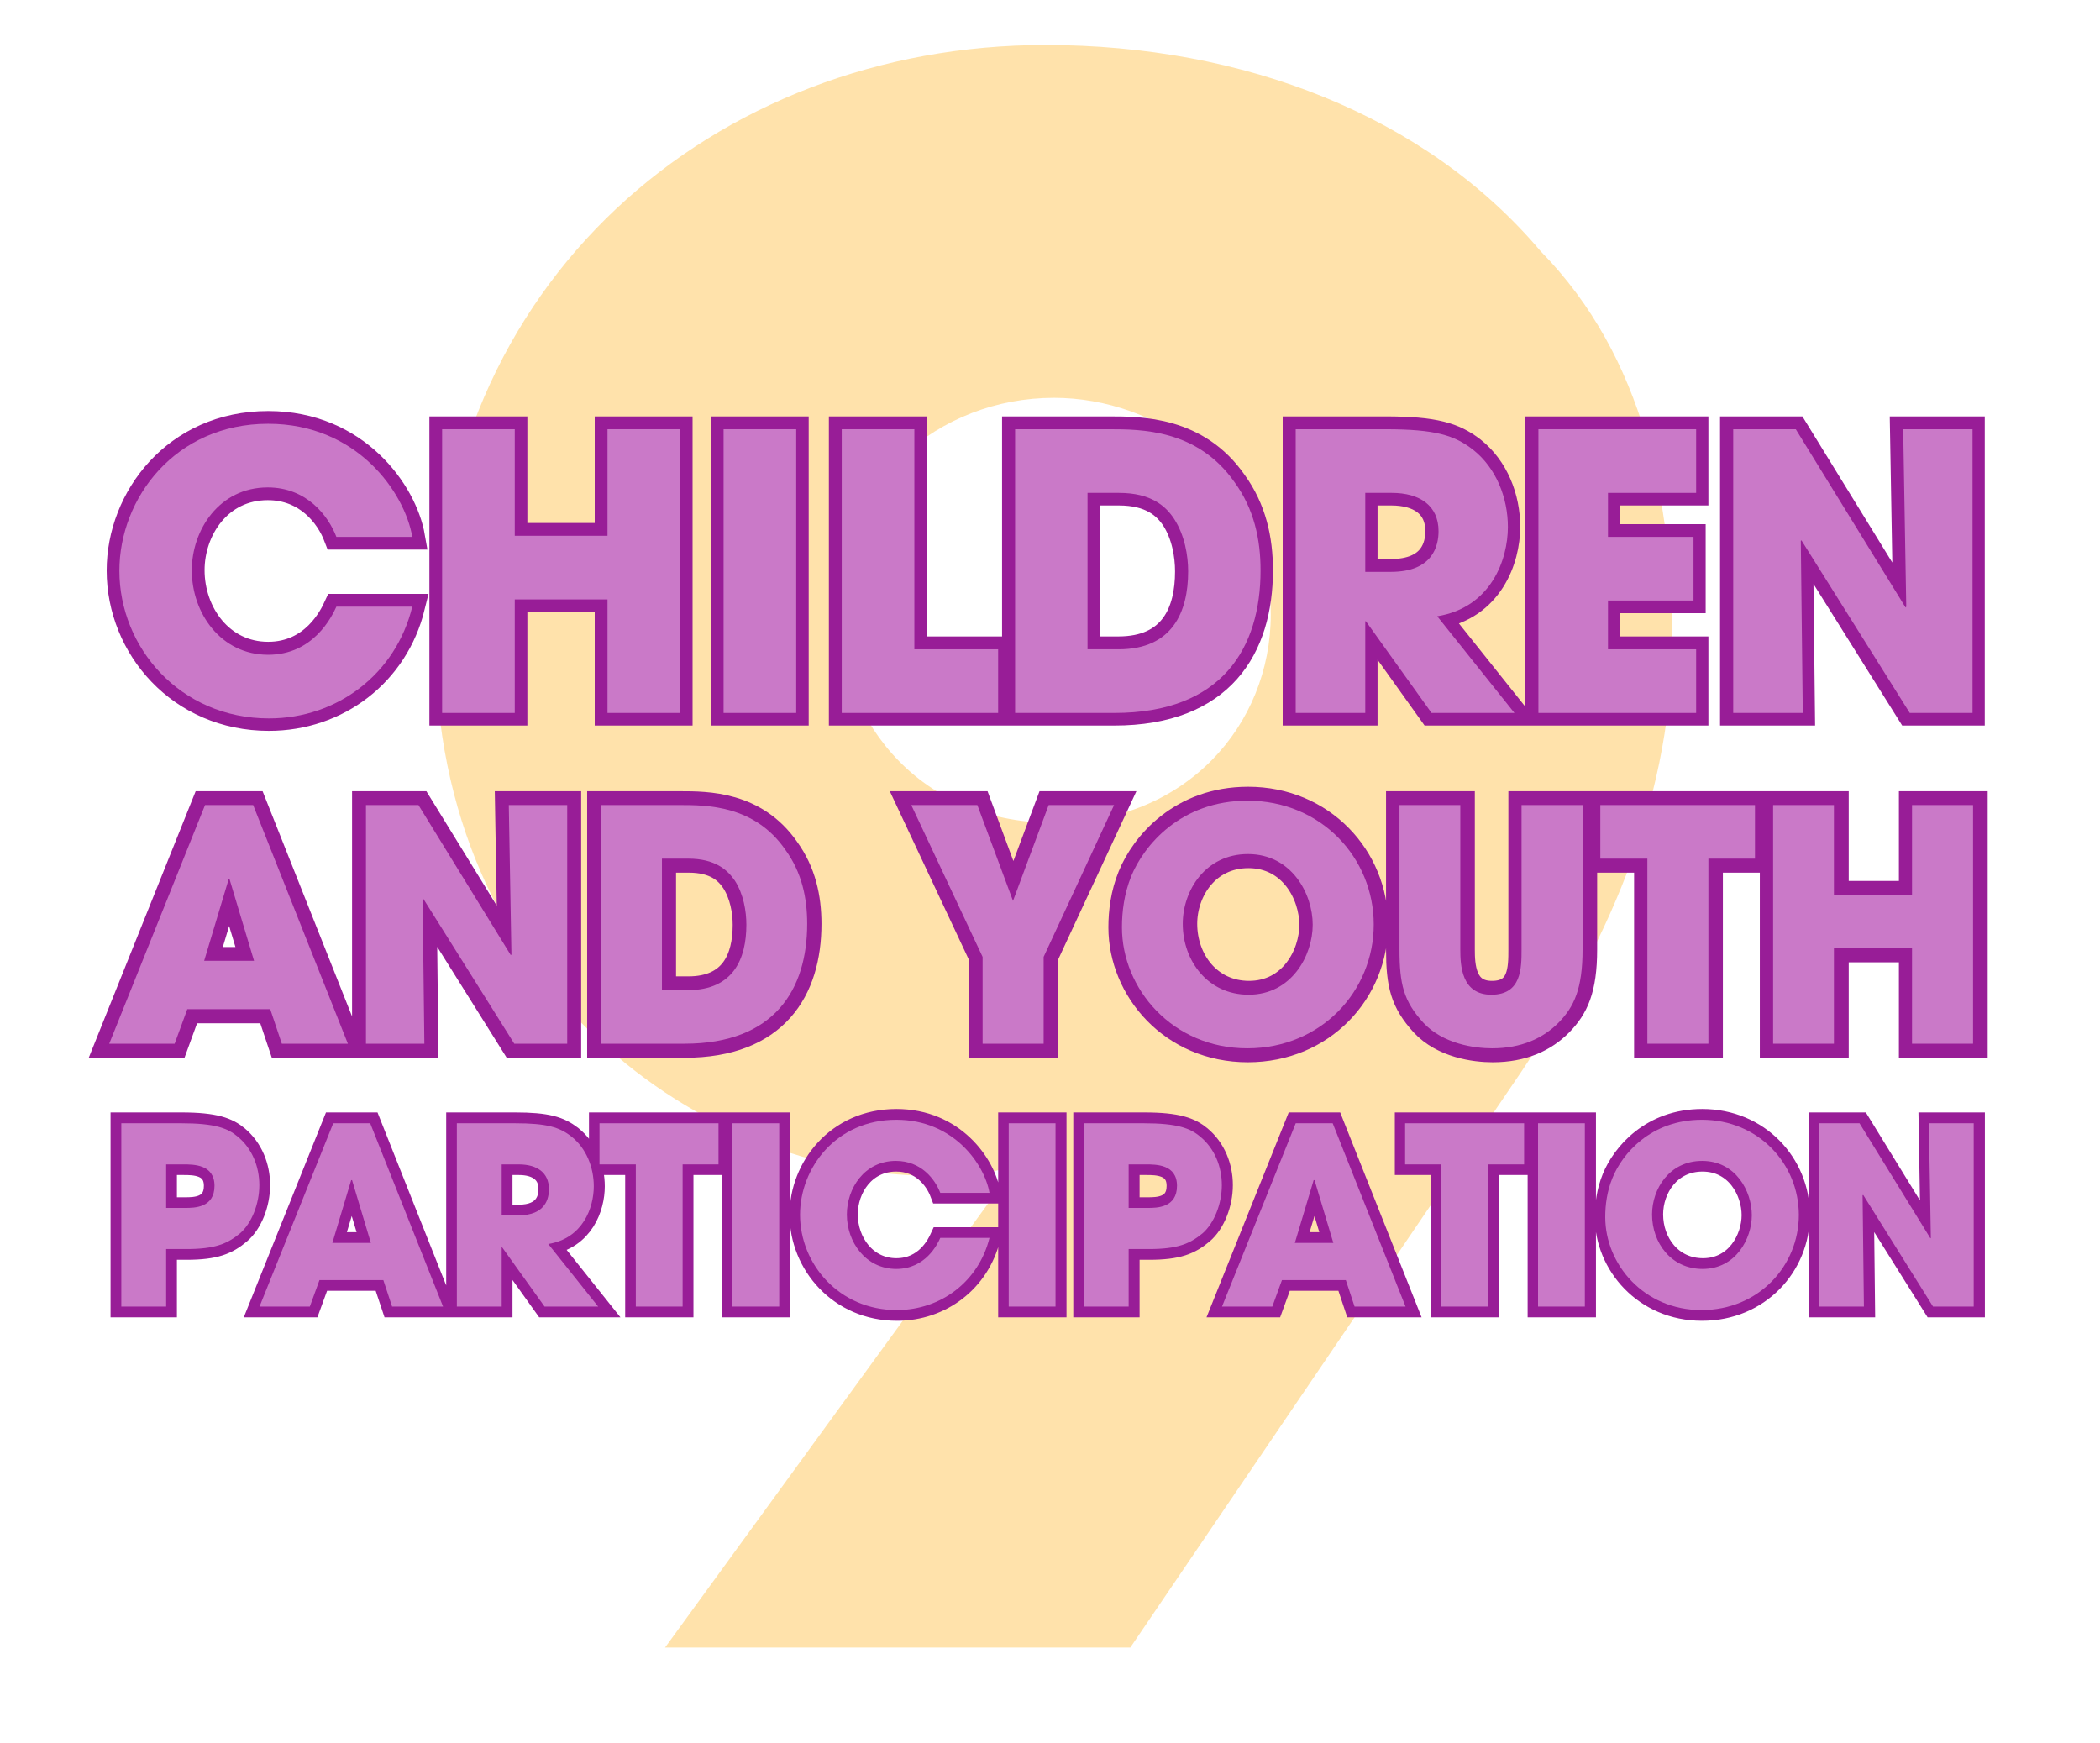 <svg xmlns="http://www.w3.org/2000/svg" xmlns:xlink="http://www.w3.org/1999/xlink" width="200" zoomAndPan="magnify" viewBox="0 0 150 124.5" height="166" preserveAspectRatio="xMidYMid meet" version="1.0"><defs><filter x="0%" y="0%" width="100%" height="100%" id="daca497fd9"><feColorMatrix values="0 0 0 0 1 0 0 0 0 1 0 0 0 0 1 0 0 0 1 0" color-interpolation-filters="sRGB"/></filter><g/><clipPath id="e5e0eeaabe"><path d="M 28 0 L 121 0 L 121 124.004 L 28 124.004 Z M 28 0 " clip-rule="nonzero"/></clipPath><mask id="7d5dc00ac3"><g filter="url(#daca497fd9)"><rect x="-15" width="180" fill="#000000" y="-12.45" height="149.4" fill-opacity="0.5"/></g></mask><clipPath id="2d3de8394d"><rect x="0" width="93" y="0" height="125"/></clipPath><clipPath id="582c2308ae"><path d="M 0.301 45 L 149.699 45 L 149.699 87 L 0.301 87 Z M 0.301 45 " clip-rule="nonzero"/></clipPath><clipPath id="721ac77cd8"><path d="M 0.301 20 L 149.699 20 L 149.699 62 L 0.301 62 Z M 0.301 20 " clip-rule="nonzero"/></clipPath><clipPath id="114de21bf0"><path d="M 0.301 71 L 149.699 71 L 149.699 103 L 0.301 103 Z M 0.301 71 " clip-rule="nonzero"/></clipPath></defs><g clip-path="url(#e5e0eeaabe)"><g mask="url(#7d5dc00ac3)"><g transform="matrix(1, 0, 0, 1, 28, 0)"><g clip-path="url(#2d3de8394d)"><g fill="#ffc658" fill-opacity="1"><g transform="translate(0.065, 117.682)"><g><path d="M 19.438 0 L 52.672 0 L 80.609 -41.141 C 86.375 -49.797 91.234 -59.812 91.391 -71.812 C 91.391 -81.672 89.422 -92.156 81.984 -99.734 C 73.781 -109.453 60.719 -114.469 46.609 -114.469 C 22.922 -114.469 3.031 -97.469 3.031 -71.812 C 3.031 -46.906 22.312 -33.703 38.406 -33.703 C 41.141 -33.703 42.812 -33.859 43.875 -34.312 L 44.172 -34 Z M 62.703 -73.781 C 62.703 -65.891 56.625 -58.906 47.219 -58.906 C 37.047 -58.906 31.734 -66.953 31.734 -74.234 C 31.734 -83.188 39.016 -89.266 47.219 -89.266 C 54.5 -89.266 62.703 -84.109 62.703 -73.781 Z M 62.703 -73.781 "/></g></g></g></g></g></g></g><g clip-path="url(#582c2308ae)"><path stroke-linecap="butt" transform="matrix(0.958, 0, 0, 0.958, 7.599, 50.611)" fill="none" stroke-linejoin="miter" d="M 12.22 22.43 L 13.081 25 L 18.013 25 L 10.943 7.202 L 7.358 7.202 L 0.219 25 L 5.098 25 L 6.036 22.43 Z M 9.112 12.734 L 9.189 12.734 L 11.017 18.816 L 7.288 18.816 Z M 19.355 25 L 23.711 25 L 23.589 14.202 L 23.642 14.178 L 30.422 25 L 34.362 25 L 34.362 7.202 L 30.014 7.202 L 30.206 18.335 L 30.161 18.388 L 23.279 7.202 L 19.355 7.202 Z M 36.883 25 L 43.117 25 C 49.872 25 52.279 20.913 52.279 16.05 C 52.279 14.109 51.871 12.208 50.643 10.519 C 48.334 7.202 44.777 7.202 42.782 7.202 L 36.883 7.202 Z M 41.436 11.196 L 43.402 11.196 C 45.43 11.196 46.339 12.036 46.865 12.828 C 47.518 13.839 47.734 15.116 47.734 16.128 C 47.734 18.653 46.772 21.007 43.378 21.007 L 41.436 21.007 Z M 65.361 25 L 69.905 25 L 69.905 18.53 L 75.171 7.202 L 70.293 7.202 L 67.621 14.341 L 64.977 7.202 L 60.046 7.202 L 65.361 18.53 Z M 76.444 12.518 C 75.914 13.815 75.747 15.141 75.747 16.315 C 75.747 20.888 79.495 25.335 85.104 25.335 C 90.636 25.335 94.528 21.056 94.528 16.099 C 94.528 11.147 90.611 6.868 85.129 6.868 C 80.148 6.868 77.382 10.209 76.444 12.518 Z M 80.295 16.05 C 80.295 13.55 82 10.861 85.149 10.861 C 88.421 10.861 89.983 13.815 89.983 16.128 C 89.983 18.412 88.421 21.341 85.198 21.341 C 82.147 21.341 80.295 18.796 80.295 16.05 Z M 96.449 7.202 L 96.449 17.955 C 96.449 20.574 96.763 21.822 98.227 23.438 C 99.696 25.025 102.058 25.335 103.355 25.335 C 105.57 25.335 107.177 24.588 108.336 23.413 C 109.462 22.259 110.114 20.937 110.114 17.955 L 110.114 7.202 L 105.57 7.202 L 105.57 17.955 C 105.57 19.375 105.57 21.341 103.306 21.341 C 101.071 21.341 100.993 19.159 100.993 17.955 L 100.993 7.202 Z M 114.944 25 L 119.489 25 L 119.489 11.196 L 122.976 11.196 L 122.976 7.202 L 111.432 7.202 L 111.432 11.196 L 114.944 11.196 Z M 124.318 25 L 128.871 25 L 128.871 17.882 L 134.688 17.882 L 134.688 25 L 139.232 25 L 139.232 7.202 L 134.688 7.202 L 134.688 13.892 L 128.871 13.892 L 128.871 7.202 L 124.318 7.202 Z M 124.318 25 " stroke="#981d97" stroke-width="2.075" stroke-opacity="1" stroke-miterlimit="4"/></g><g fill="#ca79c8" fill-opacity="1"><g transform="translate(7.599, 74.551)"><g><path d="M 11.703 -2.469 L 12.531 0 L 17.25 0 L 10.484 -17.047 L 7.047 -17.047 L 0.203 0 L 4.875 0 L 5.781 -2.469 Z M 8.734 -11.75 L 8.797 -11.75 L 10.547 -5.922 L 6.984 -5.922 Z M 8.734 -11.75 "/></g></g></g><g fill="#ca79c8" fill-opacity="1"><g transform="translate(24.593, 74.551)"><g><path d="M 1.547 0 L 5.719 0 L 5.594 -10.344 L 5.641 -10.359 L 12.141 0 L 15.922 0 L 15.922 -17.047 L 11.75 -17.047 L 11.938 -6.375 L 11.891 -6.328 L 5.297 -17.047 L 1.547 -17.047 Z M 1.547 0 "/></g></g></g><g fill="#ca79c8" fill-opacity="1"><g transform="translate(41.609, 74.551)"><g><path d="M 1.312 0 L 7.281 0 C 13.75 0 16.047 -3.922 16.047 -8.562 C 16.047 -10.438 15.656 -12.25 14.484 -13.859 C 12.281 -17.047 8.859 -17.047 6.953 -17.047 L 1.312 -17.047 Z M 5.672 -13.219 L 7.547 -13.219 C 9.484 -13.219 10.359 -12.406 10.875 -11.656 C 11.5 -10.688 11.703 -9.469 11.703 -8.5 C 11.703 -6.078 10.781 -3.828 7.531 -3.828 L 5.672 -3.828 Z M 5.672 -13.219 "/></g></g></g><g fill="#ca79c8" fill-opacity="1"><g transform="translate(58.235, 74.551)"><g/></g></g><g fill="#ca79c8" fill-opacity="1"><g transform="translate(64.889, 74.551)"><g><path d="M 5.297 0 L 9.656 0 L 9.656 -6.203 L 14.688 -17.047 L 10.016 -17.047 L 7.469 -10.203 L 4.922 -17.047 L 0.203 -17.047 L 5.297 -6.203 Z M 5.297 0 "/></g></g></g><g fill="#ca79c8" fill-opacity="1"><g transform="translate(79.327, 74.551)"><g><path d="M 1.469 -11.953 C 0.969 -10.703 0.812 -9.438 0.812 -8.312 C 0.812 -3.938 4.406 0.328 9.766 0.328 C 15.062 0.328 18.797 -3.781 18.797 -8.516 C 18.797 -13.266 15.047 -17.359 9.781 -17.359 C 5.016 -17.359 2.375 -14.172 1.469 -11.953 Z M 5.156 -8.562 C 5.156 -10.969 6.797 -13.547 9.812 -13.547 C 12.938 -13.547 14.438 -10.703 14.438 -8.5 C 14.438 -6.312 12.938 -3.5 9.859 -3.5 C 6.938 -3.5 5.156 -5.938 5.156 -8.562 Z M 5.156 -8.562 "/></g></g></g><g fill="#ca79c8" fill-opacity="1"><g transform="translate(98.463, 74.551)"><g><path d="M 1.5 -17.047 L 1.5 -6.75 C 1.5 -4.234 1.797 -3.047 3.203 -1.5 C 4.609 0.016 6.859 0.328 8.109 0.328 C 10.219 0.328 11.766 -0.391 12.875 -1.516 C 13.953 -2.625 14.578 -3.891 14.578 -6.75 L 14.578 -17.047 L 10.219 -17.047 L 10.219 -6.75 C 10.219 -5.391 10.219 -3.5 8.062 -3.5 C 5.922 -3.5 5.844 -5.594 5.844 -6.75 L 5.844 -17.047 Z M 1.5 -17.047 "/></g></g></g><g fill="#ca79c8" fill-opacity="1"><g transform="translate(114.075, 74.551)"><g><path d="M 3.594 0 L 7.953 0 L 7.953 -13.219 L 11.281 -13.219 L 11.281 -17.047 L 0.234 -17.047 L 0.234 -13.219 L 3.594 -13.219 Z M 3.594 0 "/></g></g></g><g fill="#ca79c8" fill-opacity="1"><g transform="translate(125.104, 74.551)"><g><path d="M 1.547 0 L 5.891 0 L 5.891 -6.812 L 11.469 -6.812 L 11.469 0 L 15.828 0 L 15.828 -17.047 L 11.469 -17.047 L 11.469 -10.641 L 5.891 -10.641 L 5.891 -17.047 L 1.547 -17.047 Z M 1.547 0 "/></g></g></g><g clip-path="url(#721ac77cd8)"><path stroke-linecap="butt" transform="matrix(1.368, 0, 0, 1.368, 7.512, 23.556)" fill="none" stroke-linejoin="miter" d="M 12.072 14.452 C 11.832 14.974 10.87 16.955 8.51 16.955 C 6.046 16.955 4.527 14.794 4.527 12.551 C 4.527 10.45 5.949 8.232 8.49 8.232 C 10.528 8.232 11.652 9.71 12.072 10.812 L 16.037 10.812 C 15.634 8.489 13.154 4.906 8.51 4.906 C 3.665 4.906 0.742 8.788 0.742 12.571 C 0.742 16.578 3.905 20.278 8.549 20.278 C 12.132 20.278 15.175 17.957 16.037 14.452 Z M 17.593 20.001 L 21.381 20.001 L 21.381 14.075 L 26.225 14.075 L 26.225 20.001 L 30.007 20.001 L 30.007 5.186 L 26.225 5.186 L 26.225 10.752 L 21.381 10.752 L 21.381 5.186 L 17.593 5.186 Z M 32.282 20.001 L 36.07 20.001 L 36.07 5.186 L 32.282 5.186 Z M 38.451 20.001 L 46.618 20.001 L 46.618 16.675 L 42.233 16.675 L 42.233 5.186 L 38.451 5.186 Z M 47.494 20.001 L 52.681 20.001 C 58.307 20.001 60.311 16.598 60.311 12.551 C 60.311 10.932 59.968 9.351 58.946 7.946 C 57.025 5.186 54.062 5.186 52.401 5.186 L 47.494 5.186 Z M 51.282 8.509 L 52.921 8.509 C 54.608 8.509 55.364 9.208 55.804 9.867 C 56.346 10.709 56.526 11.774 56.526 12.613 C 56.526 14.717 55.727 16.675 52.901 16.675 L 51.282 16.675 Z M 62.146 20.001 L 65.772 20.001 L 65.772 15.214 L 65.812 15.214 L 69.234 20.001 L 73.559 20.001 L 69.537 14.957 C 72.337 14.497 73.222 11.994 73.222 10.287 C 73.222 8.768 72.62 7.21 71.398 6.245 C 70.436 5.508 69.434 5.186 66.834 5.186 L 62.146 5.186 Z M 65.772 8.509 L 67.15 8.509 C 68.612 8.509 69.594 9.168 69.594 10.507 C 69.594 11.232 69.337 12.633 67.113 12.633 L 65.772 12.633 Z M 74.815 20.001 L 83.047 20.001 L 83.047 16.675 L 78.443 16.675 L 78.443 14.135 L 82.905 14.135 L 82.905 10.812 L 78.443 10.812 L 78.443 8.509 L 83.047 8.509 L 83.047 5.186 L 74.815 5.186 Z M 84.983 20.001 L 88.611 20.001 L 88.508 11.012 L 88.551 10.992 L 94.197 20.001 L 97.477 20.001 L 97.477 5.186 L 93.855 5.186 L 94.017 14.452 L 93.977 14.497 L 88.248 5.186 L 84.983 5.186 Z M 84.983 20.001 " stroke="#981d97" stroke-width="1.327" stroke-opacity="1" stroke-miterlimit="4"/></g><g fill="#ca79c8" fill-opacity="1"><g transform="translate(7.512, 50.925)"><g><path d="M 16.516 -7.594 C 16.188 -6.875 14.875 -4.156 11.641 -4.156 C 8.266 -4.156 6.188 -7.125 6.188 -10.188 C 6.188 -13.062 8.141 -16.109 11.609 -16.109 C 14.406 -16.109 15.938 -14.078 16.516 -12.578 L 21.938 -12.578 C 21.391 -15.75 18 -20.656 11.641 -20.656 C 5.016 -20.656 1.016 -15.344 1.016 -10.156 C 1.016 -4.688 5.344 0.391 11.703 0.391 C 16.594 0.391 20.766 -2.797 21.938 -7.594 Z M 16.516 -7.594 "/></g></g></g><g fill="#ca79c8" fill-opacity="1"><g transform="translate(29.752, 50.925)"><g><path d="M 1.828 0 L 7.016 0 L 7.016 -8.109 L 13.641 -8.109 L 13.641 0 L 18.812 0 L 18.812 -20.266 L 13.641 -20.266 L 13.641 -12.656 L 7.016 -12.656 L 7.016 -20.266 L 1.828 -20.266 Z M 1.828 0 "/></g></g></g><g fill="#ca79c8" fill-opacity="1"><g transform="translate(49.856, 50.925)"><g><path d="M 1.828 0 L 7.016 0 L 7.016 -20.266 L 1.828 -20.266 Z M 1.828 0 "/></g></g></g><g fill="#ca79c8" fill-opacity="1"><g transform="translate(58.155, 50.925)"><g><path d="M 1.969 0 L 13.141 0 L 13.141 -4.547 L 7.156 -4.547 L 7.156 -20.266 L 1.969 -20.266 Z M 1.969 0 "/></g></g></g><g fill="#ca79c8" fill-opacity="1"><g transform="translate(70.946, 50.925)"><g><path d="M 1.562 0 L 8.656 0 C 16.359 0 19.094 -4.656 19.094 -10.188 C 19.094 -12.406 18.625 -14.578 17.234 -16.484 C 14.594 -20.266 10.547 -20.266 8.266 -20.266 L 1.562 -20.266 Z M 6.734 -15.719 L 8.984 -15.719 C 11.281 -15.719 12.328 -14.766 12.922 -13.859 C 13.672 -12.703 13.922 -11.25 13.922 -10.109 C 13.922 -7.234 12.812 -4.547 8.953 -4.547 L 6.734 -4.547 Z M 6.734 -15.719 "/></g></g></g><g fill="#ca79c8" fill-opacity="1"><g transform="translate(90.722, 50.925)"><g><path d="M 1.828 0 L 6.797 0 L 6.797 -6.547 L 6.844 -6.547 L 11.531 0 L 17.453 0 L 11.938 -6.906 C 15.781 -7.531 16.984 -10.953 16.984 -13.281 C 16.984 -15.359 16.156 -17.5 14.484 -18.812 C 13.172 -19.828 11.812 -20.266 8.25 -20.266 L 1.828 -20.266 Z M 6.797 -15.719 L 8.688 -15.719 C 10.688 -15.719 12.031 -14.812 12.031 -12.984 C 12.031 -12 11.672 -10.078 8.625 -10.078 L 6.797 -10.078 Z M 6.797 -15.719 "/></g></g></g><g fill="#ca79c8" fill-opacity="1"><g transform="translate(108.059, 50.925)"><g><path d="M 1.828 0 L 13.094 0 L 13.094 -4.547 L 6.797 -4.547 L 6.797 -8.031 L 12.906 -8.031 L 12.906 -12.578 L 6.797 -12.578 L 6.797 -15.719 L 13.094 -15.719 L 13.094 -20.266 L 1.828 -20.266 Z M 1.828 0 "/></g></g></g><g fill="#ca79c8" fill-opacity="1"><g transform="translate(121.973, 50.925)"><g><path d="M 1.828 0 L 6.797 0 L 6.656 -12.297 L 6.703 -12.328 L 14.438 0 L 18.922 0 L 18.922 -20.266 L 13.969 -20.266 L 14.188 -7.594 L 14.141 -7.531 L 6.297 -20.266 L 1.828 -20.266 Z M 1.828 0 "/></g></g></g><g clip-path="url(#114de21bf0)"><path stroke-linecap="butt" transform="matrix(0.53, 0, 0, 0.53, 7.436, 75.311)" fill="none" stroke-linejoin="miter" d="M 2.311 34.002 L 8.371 34.002 L 8.371 26.247 L 11.113 26.247 C 14.954 26.247 16.627 25.546 18.323 24.109 C 19.9 22.774 20.933 20.128 20.933 17.621 C 20.933 15.122 19.959 12.682 18.028 11.075 C 16.694 9.969 14.983 9.269 10.405 9.269 L 2.311 9.269 Z M 8.371 14.82 L 10.707 14.82 C 12.071 14.82 14.887 14.82 14.887 17.724 C 14.887 20.703 12.145 20.703 10.936 20.703 L 8.371 20.703 Z M 37.638 30.426 L 38.832 34.002 L 45.688 34.002 L 35.868 9.269 L 30.877 9.269 L 20.955 34.002 L 27.737 34.002 L 29.042 30.426 Z M 33.318 16.958 L 33.428 16.958 L 35.964 25.406 L 30.782 25.406 Z M 47.546 34.002 L 53.598 34.002 L 53.598 26.011 L 53.665 26.011 L 59.378 34.002 L 66.595 34.002 L 59.879 25.583 C 64.561 24.816 66.035 20.636 66.035 17.791 C 66.035 15.247 65.032 12.645 62.99 11.038 C 61.383 9.807 59.71 9.269 55.368 9.269 L 47.546 9.269 Z M 53.598 14.82 L 55.898 14.82 C 58.338 14.82 59.982 15.918 59.982 18.152 C 59.982 19.361 59.547 21.705 55.832 21.705 L 53.598 21.705 Z M 71.667 34.002 L 77.985 34.002 L 77.985 14.82 L 82.829 14.82 L 82.829 9.269 L 66.787 9.269 L 66.787 14.82 L 71.667 14.82 Z M 84.694 34.002 L 91.019 34.002 L 91.019 9.269 L 84.694 9.269 Z M 112.73 24.743 C 112.332 25.613 110.724 28.915 106.78 28.915 C 102.674 28.915 100.131 25.31 100.131 21.565 C 100.131 18.056 102.505 14.355 106.751 14.355 C 110.157 14.355 112.029 16.825 112.73 18.661 L 119.35 18.661 C 118.679 14.783 114.536 8.804 106.78 8.804 C 98.701 8.804 93.82 15.284 93.82 21.595 C 93.82 28.289 99.099 34.466 106.847 34.466 C 112.833 34.466 117.912 30.589 119.35 24.743 Z M 121.937 34.002 L 128.263 34.002 L 128.263 9.269 L 121.937 9.269 Z M 132.059 34.002 L 138.112 34.002 L 138.112 26.247 L 140.854 26.247 C 144.702 26.247 146.376 25.546 148.071 24.109 C 149.642 22.774 150.681 20.128 150.681 17.621 C 150.681 15.122 149.708 12.682 147.777 11.075 C 146.435 9.969 144.732 9.269 140.154 9.269 L 132.059 9.269 Z M 138.112 14.82 L 140.456 14.82 C 141.82 14.82 144.636 14.82 144.636 17.724 C 144.636 20.703 141.894 20.703 140.685 20.703 L 138.112 20.703 Z M 167.386 30.426 L 168.581 34.002 L 175.437 34.002 L 165.61 9.269 L 160.626 9.269 L 150.703 34.002 L 157.486 34.002 L 158.79 30.426 Z M 163.066 16.958 L 163.169 16.958 L 165.713 25.406 L 160.53 25.406 Z M 180.273 34.002 L 186.583 34.002 L 186.583 14.82 L 191.434 14.82 L 191.434 9.269 L 175.392 9.269 L 175.392 14.82 L 180.273 14.82 Z M 193.292 34.002 L 199.617 34.002 L 199.617 9.269 L 193.292 9.269 Z M 203.318 16.655 C 202.581 18.454 202.345 20.297 202.345 21.934 C 202.345 28.289 207.564 34.466 215.349 34.466 C 223.038 34.466 228.449 28.517 228.449 21.632 C 228.449 14.753 223.009 8.804 215.386 8.804 C 208.463 8.804 204.623 13.449 203.318 16.655 Z M 208.67 21.565 C 208.67 18.093 211.036 14.355 215.415 14.355 C 219.964 14.355 222.131 18.454 222.131 21.668 C 222.131 24.846 219.964 28.915 215.482 28.915 C 211.243 28.915 208.67 25.377 208.67 21.565 Z M 231.177 34.002 L 237.229 34.002 L 237.06 18.992 L 237.133 18.963 L 246.555 34.002 L 252.032 34.002 L 252.032 9.269 L 245.987 9.269 L 246.253 24.743 L 246.186 24.816 L 236.625 9.269 L 231.177 9.269 Z M 231.177 34.002 " stroke="#981d97" stroke-width="2.883" stroke-opacity="1" stroke-miterlimit="4"/></g><g fill="#ca79c8" fill-opacity="1"><g transform="translate(7.477, 93.327)"><g><path d="M 1.188 0 L 4.391 0 L 4.391 -4.109 L 5.844 -4.109 C 7.875 -4.109 8.766 -4.484 9.672 -5.234 C 10.5 -5.953 11.047 -7.344 11.047 -8.672 C 11.047 -10 10.531 -11.297 9.5 -12.141 C 8.797 -12.734 7.891 -13.094 5.469 -13.094 L 1.188 -13.094 Z M 4.391 -10.156 L 5.625 -10.156 C 6.359 -10.156 7.844 -10.156 7.844 -8.625 C 7.844 -7.047 6.391 -7.047 5.75 -7.047 L 4.391 -7.047 Z M 4.391 -10.156 "/></g></g></g><g fill="#ca79c8" fill-opacity="1"><g transform="translate(18.381, 93.327)"><g><path d="M 9 -1.891 L 9.625 0 L 13.266 0 L 8.062 -13.094 L 5.422 -13.094 L 0.156 0 L 3.75 0 L 4.438 -1.891 Z M 6.703 -9.031 L 6.766 -9.031 L 8.109 -4.547 L 5.359 -4.547 Z M 6.703 -9.031 "/></g></g></g><g fill="#ca79c8" fill-opacity="1"><g transform="translate(31.444, 93.327)"><g><path d="M 1.188 0 L 4.391 0 L 4.391 -4.234 L 4.422 -4.234 L 7.453 0 L 11.281 0 L 7.719 -4.469 C 10.203 -4.875 10.969 -7.078 10.969 -8.594 C 10.969 -9.938 10.438 -11.312 9.359 -12.156 C 8.516 -12.812 7.625 -13.094 5.328 -13.094 L 1.188 -13.094 Z M 4.391 -10.156 L 5.609 -10.156 C 6.906 -10.156 7.766 -9.578 7.766 -8.391 C 7.766 -7.75 7.547 -6.516 5.578 -6.516 L 4.391 -6.516 Z M 4.391 -10.156 "/></g></g></g><g fill="#ca79c8" fill-opacity="1"><g transform="translate(42.649, 93.327)"><g><path d="M 2.766 0 L 6.109 0 L 6.109 -10.156 L 8.672 -10.156 L 8.672 -13.094 L 0.172 -13.094 L 0.172 -10.156 L 2.766 -10.156 Z M 2.766 0 "/></g></g></g><g fill="#ca79c8" fill-opacity="1"><g transform="translate(51.127, 93.327)"><g><path d="M 1.188 0 L 4.531 0 L 4.531 -13.094 L 1.188 -13.094 Z M 1.188 0 "/></g></g></g><g fill="#ca79c8" fill-opacity="1"><g transform="translate(56.49, 93.327)"><g><path d="M 10.672 -4.906 C 10.469 -4.438 9.609 -2.688 7.531 -2.688 C 5.344 -2.688 4 -4.609 4 -6.578 C 4 -8.438 5.25 -10.406 7.5 -10.406 C 9.312 -10.406 10.297 -9.094 10.672 -8.125 L 14.188 -8.125 C 13.828 -10.172 11.625 -13.344 7.531 -13.344 C 3.234 -13.344 0.656 -9.906 0.656 -6.562 C 0.656 -3.031 3.453 0.25 7.562 0.25 C 10.734 0.25 13.422 -1.812 14.188 -4.906 Z M 10.672 -4.906 "/></g></g></g><g fill="#ca79c8" fill-opacity="1"><g transform="translate(70.863, 93.327)"><g><path d="M 1.188 0 L 4.531 0 L 4.531 -13.094 L 1.188 -13.094 Z M 1.188 0 "/></g></g></g><g fill="#ca79c8" fill-opacity="1"><g transform="translate(76.227, 93.327)"><g><path d="M 1.188 0 L 4.391 0 L 4.391 -4.109 L 5.844 -4.109 C 7.875 -4.109 8.766 -4.484 9.672 -5.234 C 10.5 -5.953 11.047 -7.344 11.047 -8.672 C 11.047 -10 10.531 -11.297 9.5 -12.141 C 8.797 -12.734 7.891 -13.094 5.469 -13.094 L 1.188 -13.094 Z M 4.391 -10.156 L 5.625 -10.156 C 6.359 -10.156 7.844 -10.156 7.844 -8.625 C 7.844 -7.047 6.391 -7.047 5.75 -7.047 L 4.391 -7.047 Z M 4.391 -10.156 "/></g></g></g><g fill="#ca79c8" fill-opacity="1"><g transform="translate(87.13, 93.327)"><g><path d="M 9 -1.891 L 9.625 0 L 13.266 0 L 8.062 -13.094 L 5.422 -13.094 L 0.156 0 L 3.75 0 L 4.438 -1.891 Z M 6.703 -9.031 L 6.766 -9.031 L 8.109 -4.547 L 5.359 -4.547 Z M 6.703 -9.031 "/></g></g></g><g fill="#ca79c8" fill-opacity="1"><g transform="translate(100.193, 93.327)"><g><path d="M 2.766 0 L 6.109 0 L 6.109 -10.156 L 8.672 -10.156 L 8.672 -13.094 L 0.172 -13.094 L 0.172 -10.156 L 2.766 -10.156 Z M 2.766 0 "/></g></g></g><g fill="#ca79c8" fill-opacity="1"><g transform="translate(108.672, 93.327)"><g><path d="M 1.188 0 L 4.531 0 L 4.531 -13.094 L 1.188 -13.094 Z M 1.188 0 "/></g></g></g><g fill="#ca79c8" fill-opacity="1"><g transform="translate(114.035, 93.327)"><g><path d="M 1.141 -9.188 C 0.75 -8.234 0.625 -7.266 0.625 -6.391 C 0.625 -3.031 3.375 0.25 7.5 0.25 C 11.578 0.25 14.453 -2.906 14.453 -6.547 C 14.453 -10.203 11.562 -13.344 7.531 -13.344 C 3.859 -13.344 1.828 -10.891 1.141 -9.188 Z M 3.969 -6.578 C 3.969 -8.422 5.219 -10.406 7.547 -10.406 C 9.953 -10.406 11.094 -8.234 11.094 -6.531 C 11.094 -4.844 9.953 -2.688 7.578 -2.688 C 5.328 -2.688 3.969 -4.562 3.969 -6.578 Z M 3.969 -6.578 "/></g></g></g><g fill="#ca79c8" fill-opacity="1"><g transform="translate(128.745, 93.327)"><g><path d="M 1.188 0 L 4.391 0 L 4.297 -7.953 L 4.344 -7.969 L 9.328 0 L 12.234 0 L 12.234 -13.094 L 9.031 -13.094 L 9.172 -4.906 L 9.141 -4.875 L 4.078 -13.094 L 1.188 -13.094 Z M 1.188 0 "/></g></g></g></svg>